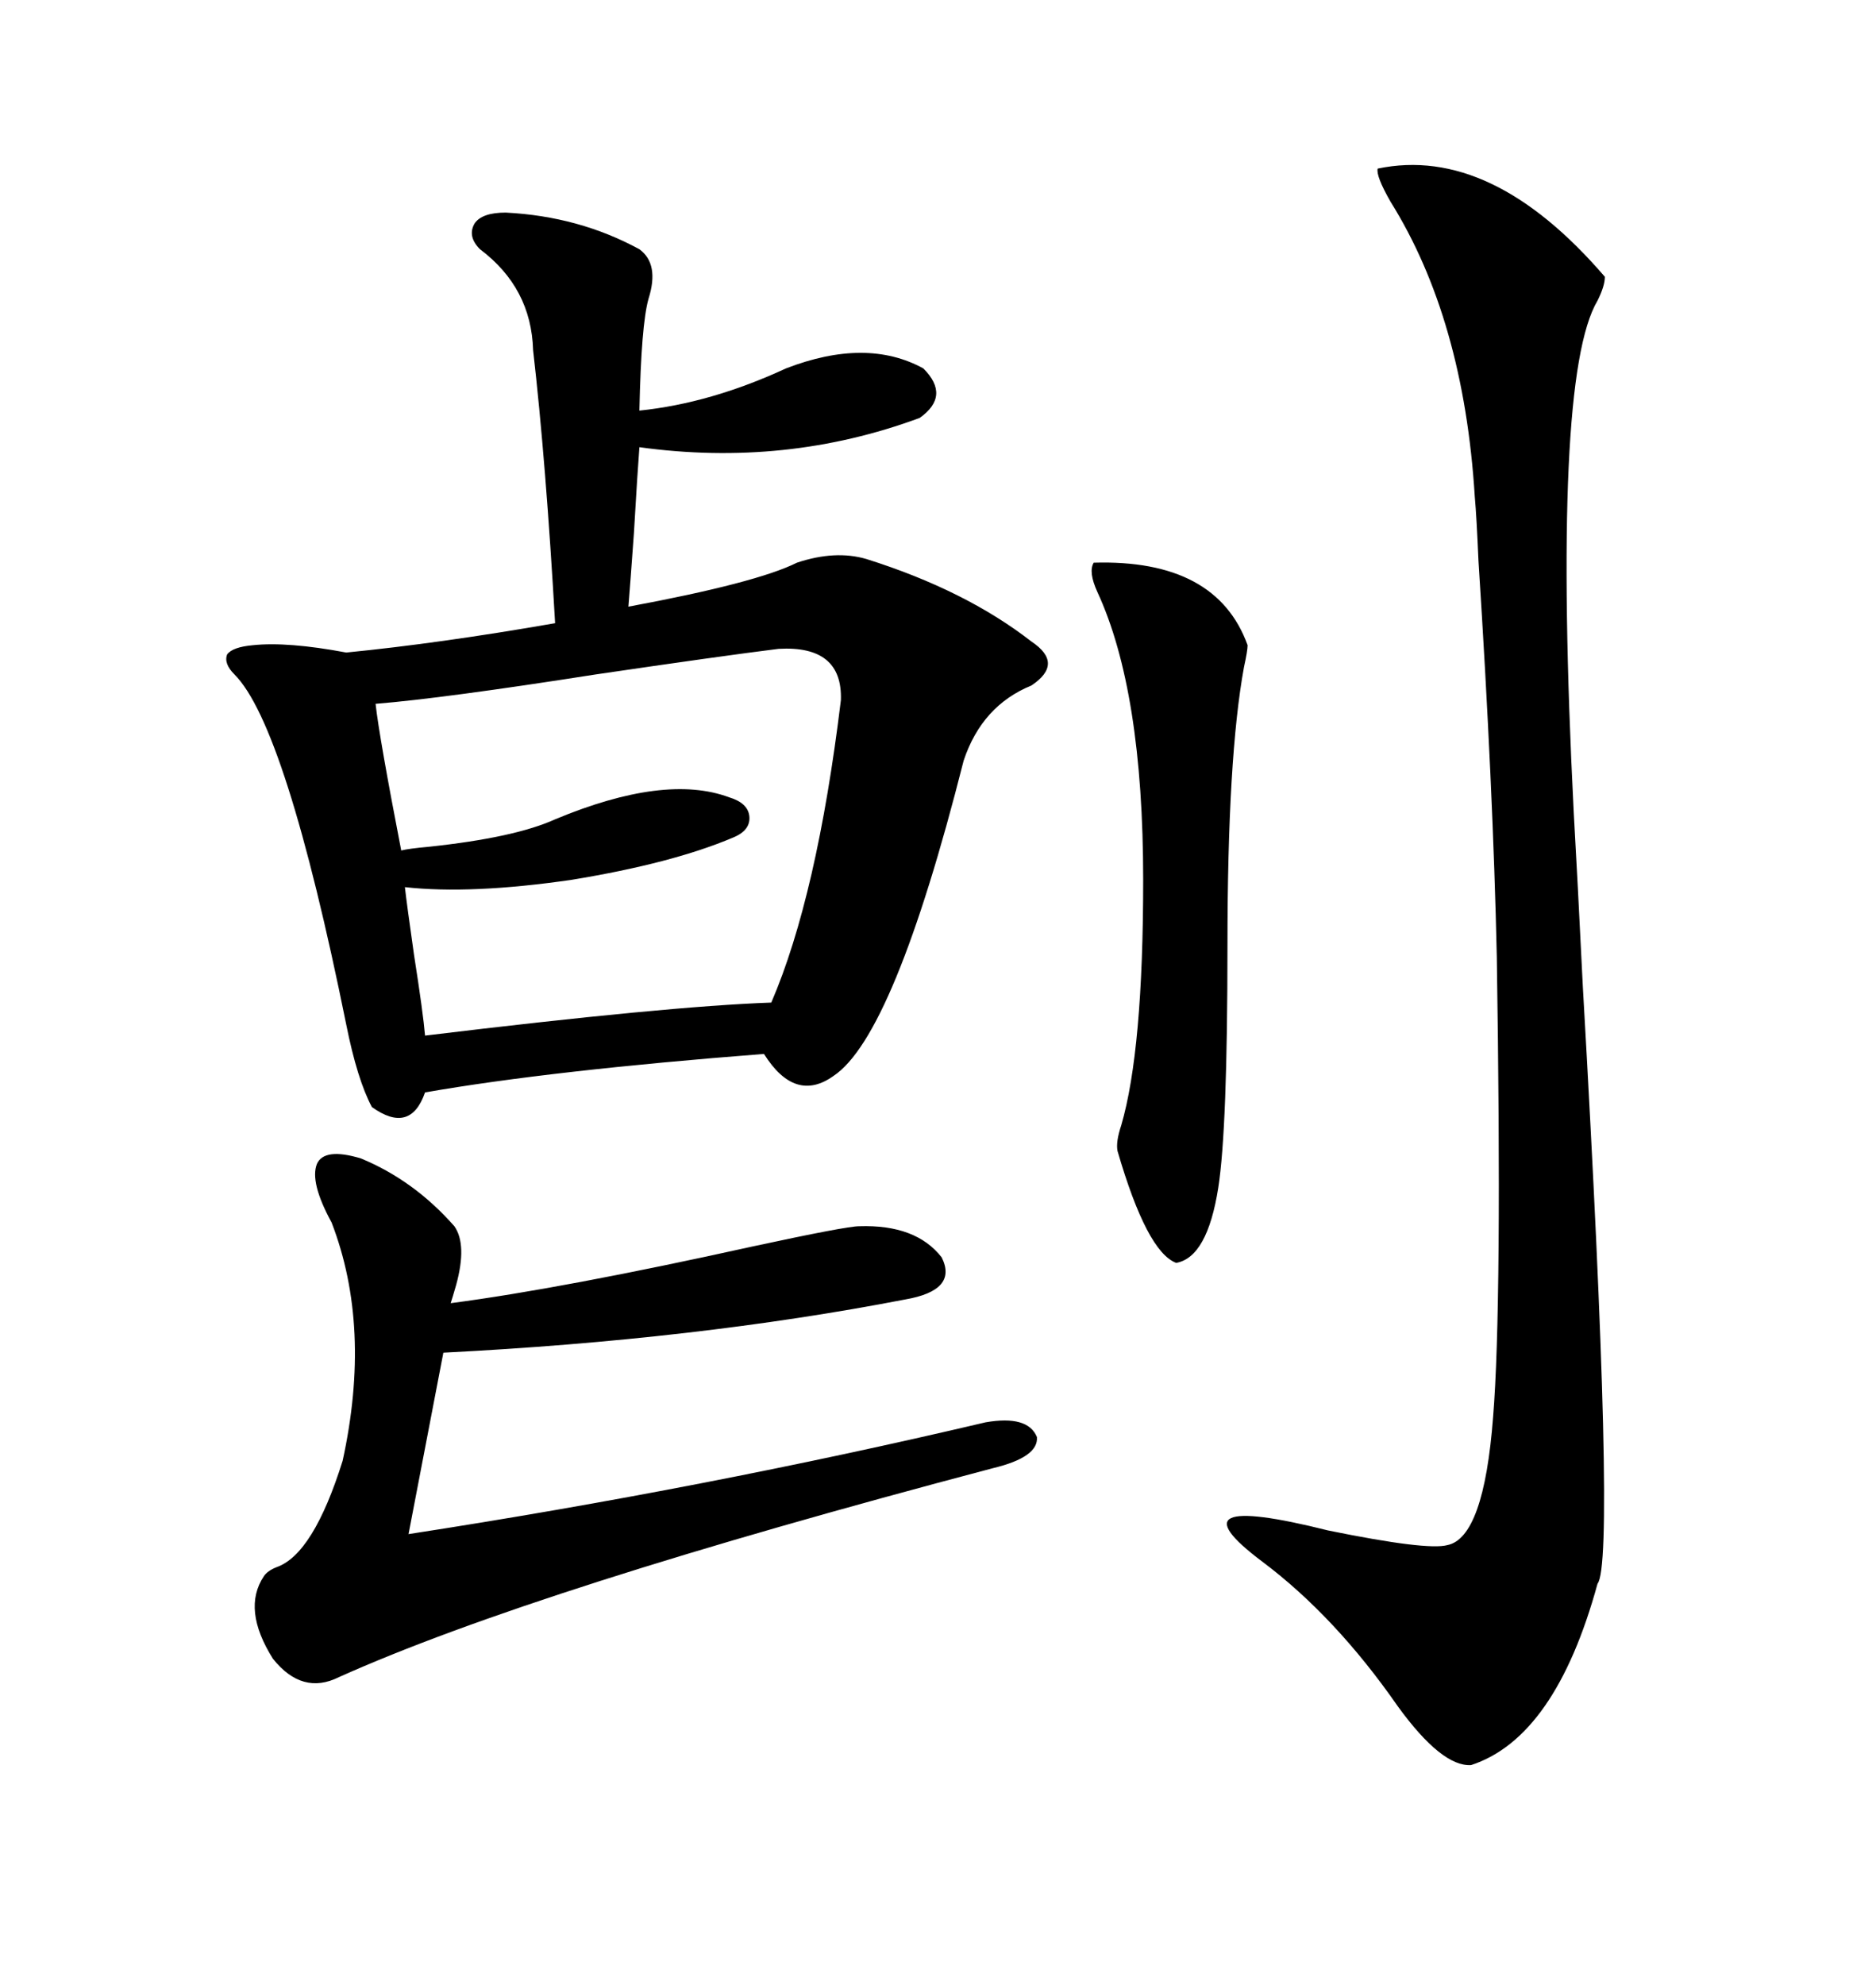 <svg xmlns="http://www.w3.org/2000/svg" xmlns:xlink="http://www.w3.org/1999/xlink" width="300" height="317.285"><path d="M127.44 89.94L127.44 89.94Q133.59 87.89 138.57 89.36L138.57 89.36Q154.39 94.34 164.94 102.54L164.94 102.54Q170.21 106.05 164.94 109.57L164.94 109.57Q157.03 112.79 154.10 121.58L154.10 121.58Q142.97 165.53 133.30 171.97L133.30 171.97Q127.15 176.37 122.17 168.46L122.17 168.46Q88.18 171.09 67.97 174.61L67.97 174.61Q65.63 181.35 59.47 176.95L59.47 176.95Q57.13 172.56 55.37 163.77L55.37 163.77Q45.70 116.02 37.50 107.81L37.50 107.81Q35.74 106.05 36.33 104.59L36.33 104.59Q37.21 103.42 40.43 103.13L40.43 103.13Q46.00 102.54 55.37 104.30L55.37 104.30Q70.31 102.83 88.77 99.61L88.77 99.61Q87.30 73.83 85.25 55.96L85.25 55.96Q84.96 46.00 76.76 39.84L76.76 39.84Q74.71 37.79 75.88 35.74L75.88 35.74Q77.05 33.98 80.86 33.98L80.86 33.98Q92.58 34.57 102.25 39.84L102.25 39.84Q105.47 42.19 103.71 47.75L103.71 47.75Q102.54 51.86 102.25 65.63L102.25 65.63Q113.67 64.45 125.68 58.89L125.68 58.89Q138.57 53.91 147.66 58.89L147.66 58.89Q152.05 63.28 147.07 66.80L147.07 66.80Q125.68 74.71 102.25 71.48L102.25 71.48Q101.95 75.29 101.37 85.25L101.37 85.25Q100.78 93.46 100.49 96.97L100.49 96.97Q121.00 93.16 127.44 89.94ZM220.31 26.95L220.31 26.95Q238.48 23.14 256.64 44.24L256.64 44.24Q256.64 45.70 255.47 48.05L255.47 48.05Q248.14 60.35 251.66 129.79L251.66 129.79Q252.25 140.04 253.13 157.91L253.13 157.91Q258.40 249.61 255.47 253.13L255.47 253.13Q248.73 277.73 235.25 282.13L235.25 282.13Q230.57 282.42 223.54 272.75L223.54 272.75Q213.57 258.40 201.86 249.61L201.86 249.61Q186.62 238.18 212.40 244.63L212.40 244.63Q228.22 247.85 231.45 246.97L231.45 246.97Q237.30 245.80 238.77 226.46L238.77 226.46Q240.23 208.59 239.36 152.93L239.36 152.93Q238.77 125.98 236.43 89.65L236.43 89.65Q236.13 82.62 235.84 79.39L235.84 79.39Q234.08 50.98 222.36 32.23L222.36 32.23Q220.02 28.13 220.31 26.95ZM57.71 185.16L57.71 185.16Q66.21 188.67 72.66 196.00L72.66 196.00Q74.71 198.93 72.95 205.37L72.95 205.37Q72.36 207.42 72.07 208.30L72.07 208.30Q89.94 205.96 120.41 199.22L120.41 199.22Q135.35 196.00 137.40 196.00L137.40 196.00Q146.48 195.70 150.59 200.98L150.59 200.98Q153.22 206.25 144.73 207.71L144.73 207.71Q111.33 214.16 70.90 216.21L70.90 216.21L65.33 245.21Q112.79 237.89 157.62 227.34L157.62 227.34Q164.36 226.17 165.82 229.69L165.82 229.69Q166.11 232.91 158.79 234.67L158.79 234.67Q85.55 254.00 54.20 268.07L54.20 268.07Q48.34 271.00 43.65 265.14L43.65 265.14Q38.67 257.23 42.19 251.95L42.19 251.95Q42.77 251.07 44.24 250.49L44.24 250.49Q50.10 248.44 54.79 233.50L54.79 233.50Q59.47 212.11 53.03 195.41L53.03 195.41Q49.51 188.96 50.68 186.04L50.68 186.04Q51.86 183.40 57.71 185.16ZM124.51 103.71L124.51 103.71Q115.14 104.88 95.21 107.81L95.21 107.81Q70.90 111.62 60.06 112.50L60.06 112.50Q60.64 117.77 64.16 135.94L64.16 135.94Q65.33 135.64 68.55 135.35L68.55 135.35Q82.32 133.89 88.77 130.96L88.77 130.96Q106.35 123.63 116.60 127.44L116.60 127.44Q119.53 128.32 119.82 130.37L119.82 130.37Q120.12 132.71 117.19 133.89L117.19 133.89Q107.52 137.99 91.41 140.63L91.41 140.63Q75.29 142.97 64.75 141.80L64.75 141.80Q65.04 144.43 66.21 152.64L66.21 152.64Q67.68 162.01 67.97 165.53L67.97 165.53Q106.64 160.84 123.34 160.25L123.34 160.25Q130.66 143.26 134.47 111.91L134.47 111.91Q134.77 103.13 124.51 103.71ZM174.90 89.94L174.90 89.94Q194.53 89.36 199.51 103.13L199.51 103.13Q199.51 104.00 198.93 106.64L198.93 106.64Q196.29 121.00 196.29 151.17L196.29 151.17Q196.29 180.47 194.82 189.84L194.82 189.84Q193.07 200.98 188.09 201.86L188.09 201.86Q183.40 200.10 178.71 183.98L178.71 183.98Q178.42 182.52 179.30 179.88L179.30 179.88Q182.81 167.87 182.81 140.63L182.81 140.63Q182.81 110.45 175.49 94.63L175.49 94.63Q174.02 91.41 174.90 89.94Z"/></svg>
